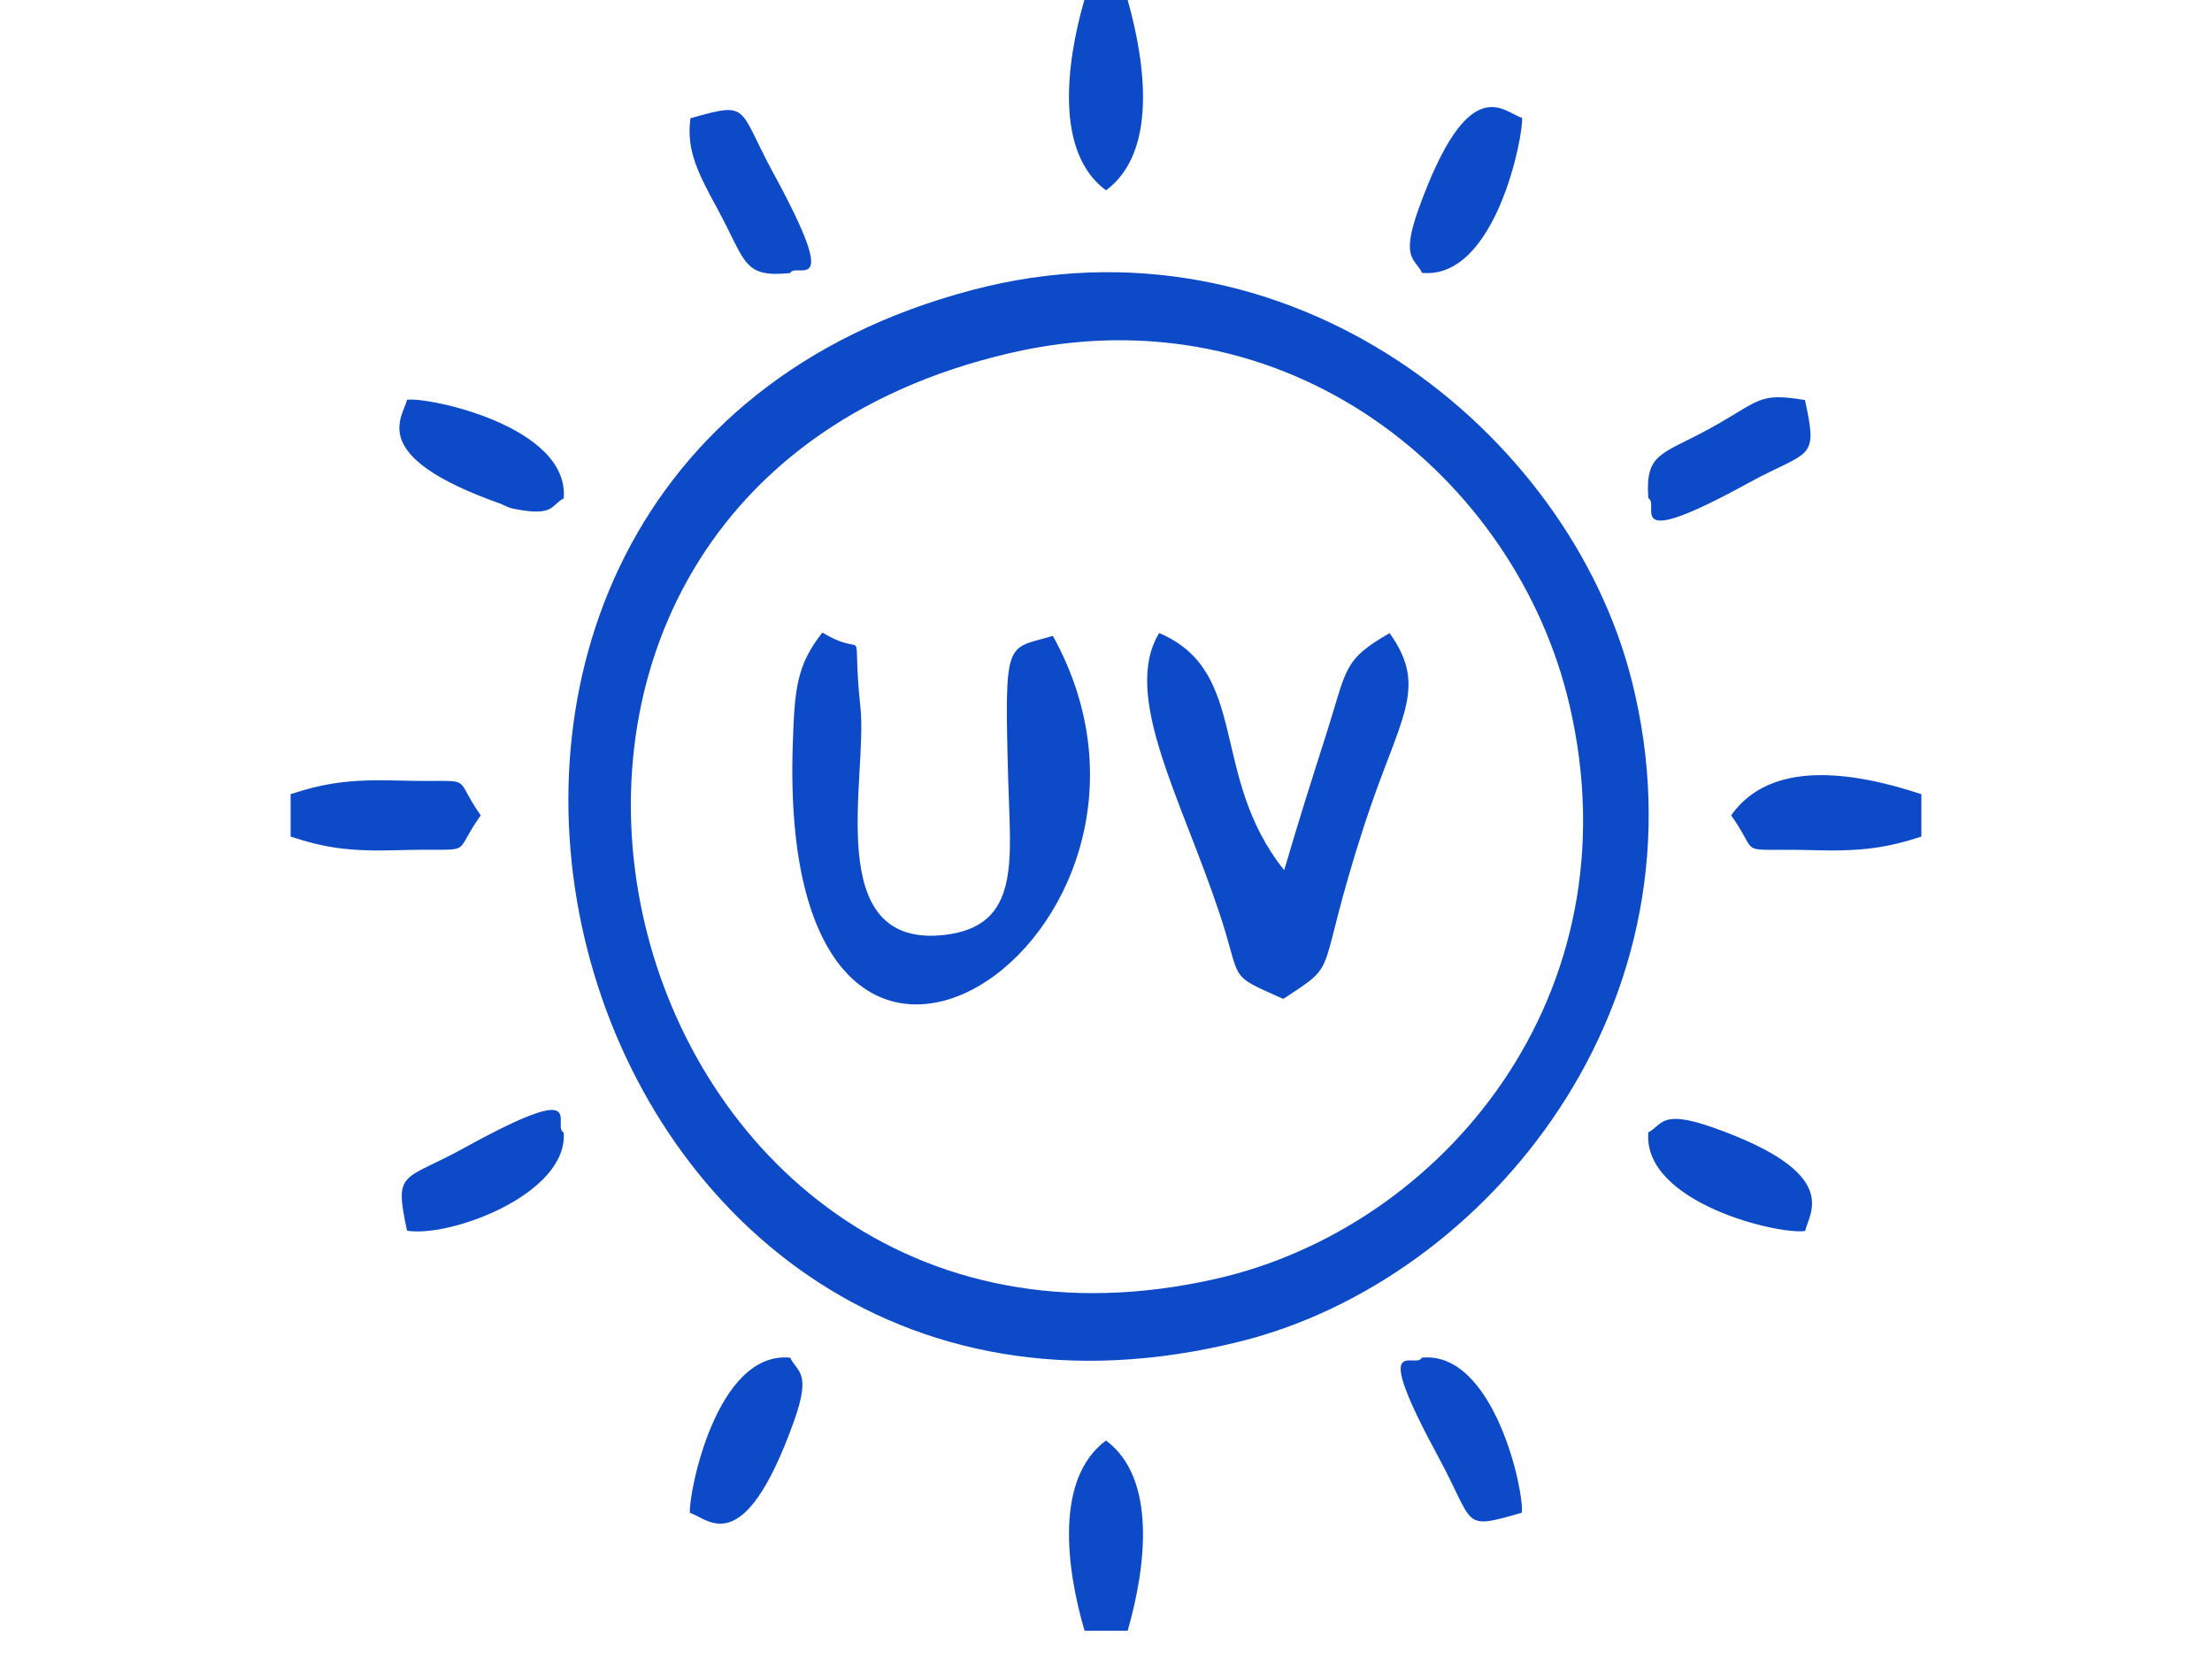 <?xml version="1.0" encoding="UTF-8"?> <svg xmlns="http://www.w3.org/2000/svg" width="120" height="90" viewBox="0 0 120 90" fill="none"><path fill-rule="evenodd" clip-rule="evenodd" d="M52.753 15.73C15.254 25.604 29.673 82.228 67.34 72.758C80.696 69.401 92.95 54.416 88.517 36.903C85.101 23.404 69.982 11.194 52.752 15.73L52.753 15.73ZM77.133 73.653C76.813 74.343 74.241 72.051 78.041 79.06C80.053 82.77 79.242 83.016 82.558 82.064C82.702 80.96 81.064 73.265 77.133 73.653ZM37.456 6.417C37.205 8.222 37.954 9.537 38.962 11.405C40.493 14.246 40.311 15.066 42.868 14.815C43.173 14.156 45.743 16.346 41.962 9.406C39.998 5.803 40.725 5.484 37.455 6.417H37.456ZM22.082 66.766C24.44 67.148 30.82 64.773 30.581 61.442C29.876 61.082 32.166 58.424 25.175 62.279C21.849 64.112 21.365 63.44 22.083 66.766H22.082ZM77.145 14.802C81.173 15.196 82.67 7.223 82.57 6.391C81.604 6.128 79.712 3.662 76.954 11.347C75.969 14.089 76.782 14.022 77.145 14.802ZM58.837 88.467H61.176C62.172 84.996 62.765 80.203 60 78.147C57.227 80.199 57.827 85.025 58.837 88.467ZM22.082 21.689C21.87 22.635 19.853 24.735 27.096 27.306C27.301 27.379 27.558 27.534 27.765 27.578C30.097 28.071 29.871 27.398 30.582 27.038C30.9 23.11 23.176 21.514 22.083 21.689H22.082ZM61.176 0H58.824C57.828 3.471 57.227 8.278 60 10.326C62.779 8.272 62.163 3.5 61.176 0ZM89.42 27.026C90.095 27.37 87.879 30.02 94.841 26.207C98.169 24.384 98.659 25.049 97.918 21.702C95.362 21.284 95.518 21.72 92.835 23.205C90.168 24.681 89.242 24.52 89.42 27.026ZM89.42 61.429C89.108 65.258 96.529 67.004 97.931 66.779C98.136 65.802 100 63.659 92.909 61.16C90.069 60.158 90.178 61.047 89.421 61.429H89.42ZM37.43 82.076C38.388 82.34 40.307 84.797 43.061 77.131C44.046 74.389 43.239 74.453 42.868 73.653C38.801 73.263 37.322 81.21 37.43 82.076ZM15.766 43.083V45.384C17.565 45.976 18.904 46.204 21.575 46.123C26.004 45.989 24.41 46.564 26.08 44.234C24.418 41.886 26.044 42.472 21.575 42.343C18.922 42.266 17.564 42.499 15.766 43.083V43.083ZM104.234 45.384V43.083C100.447 41.836 96.048 41.211 93.914 44.233C95.587 46.58 93.959 45.994 98.425 46.123C101.078 46.2 102.437 45.968 104.234 45.383V45.384ZM69.617 54.189C72.817 52.092 71.259 53.249 74.011 44.768C75.9 38.946 77.548 37.376 75.386 34.347C72.824 35.819 73.088 36.263 71.941 39.853C71.17 42.268 70.401 44.689 69.667 47.207C65.565 42.079 67.835 36.463 62.886 34.341C60.831 37.705 64.089 43.314 66.169 49.582C67.406 53.314 66.528 52.811 69.617 54.19L69.617 54.189ZM57.116 34.497C54.582 35.258 54.48 34.497 54.694 42.298C54.813 46.675 55.404 50.266 51.202 50.723C44.545 51.447 47.081 42.178 46.679 38.386C46.147 33.362 47.236 35.895 44.615 34.315C43.21 36.094 43.11 37.381 43.009 40.339C42.088 66.993 66.1 50.723 57.117 34.497H57.116ZM54.785 19.155C20.3 27.177 32.725 76.923 65.969 69.375C78.24 66.589 88.808 54 85.147 38.256C82.276 25.909 69.868 15.647 54.785 19.155H54.785Z" fill="#0D4AC7"></path></svg> 